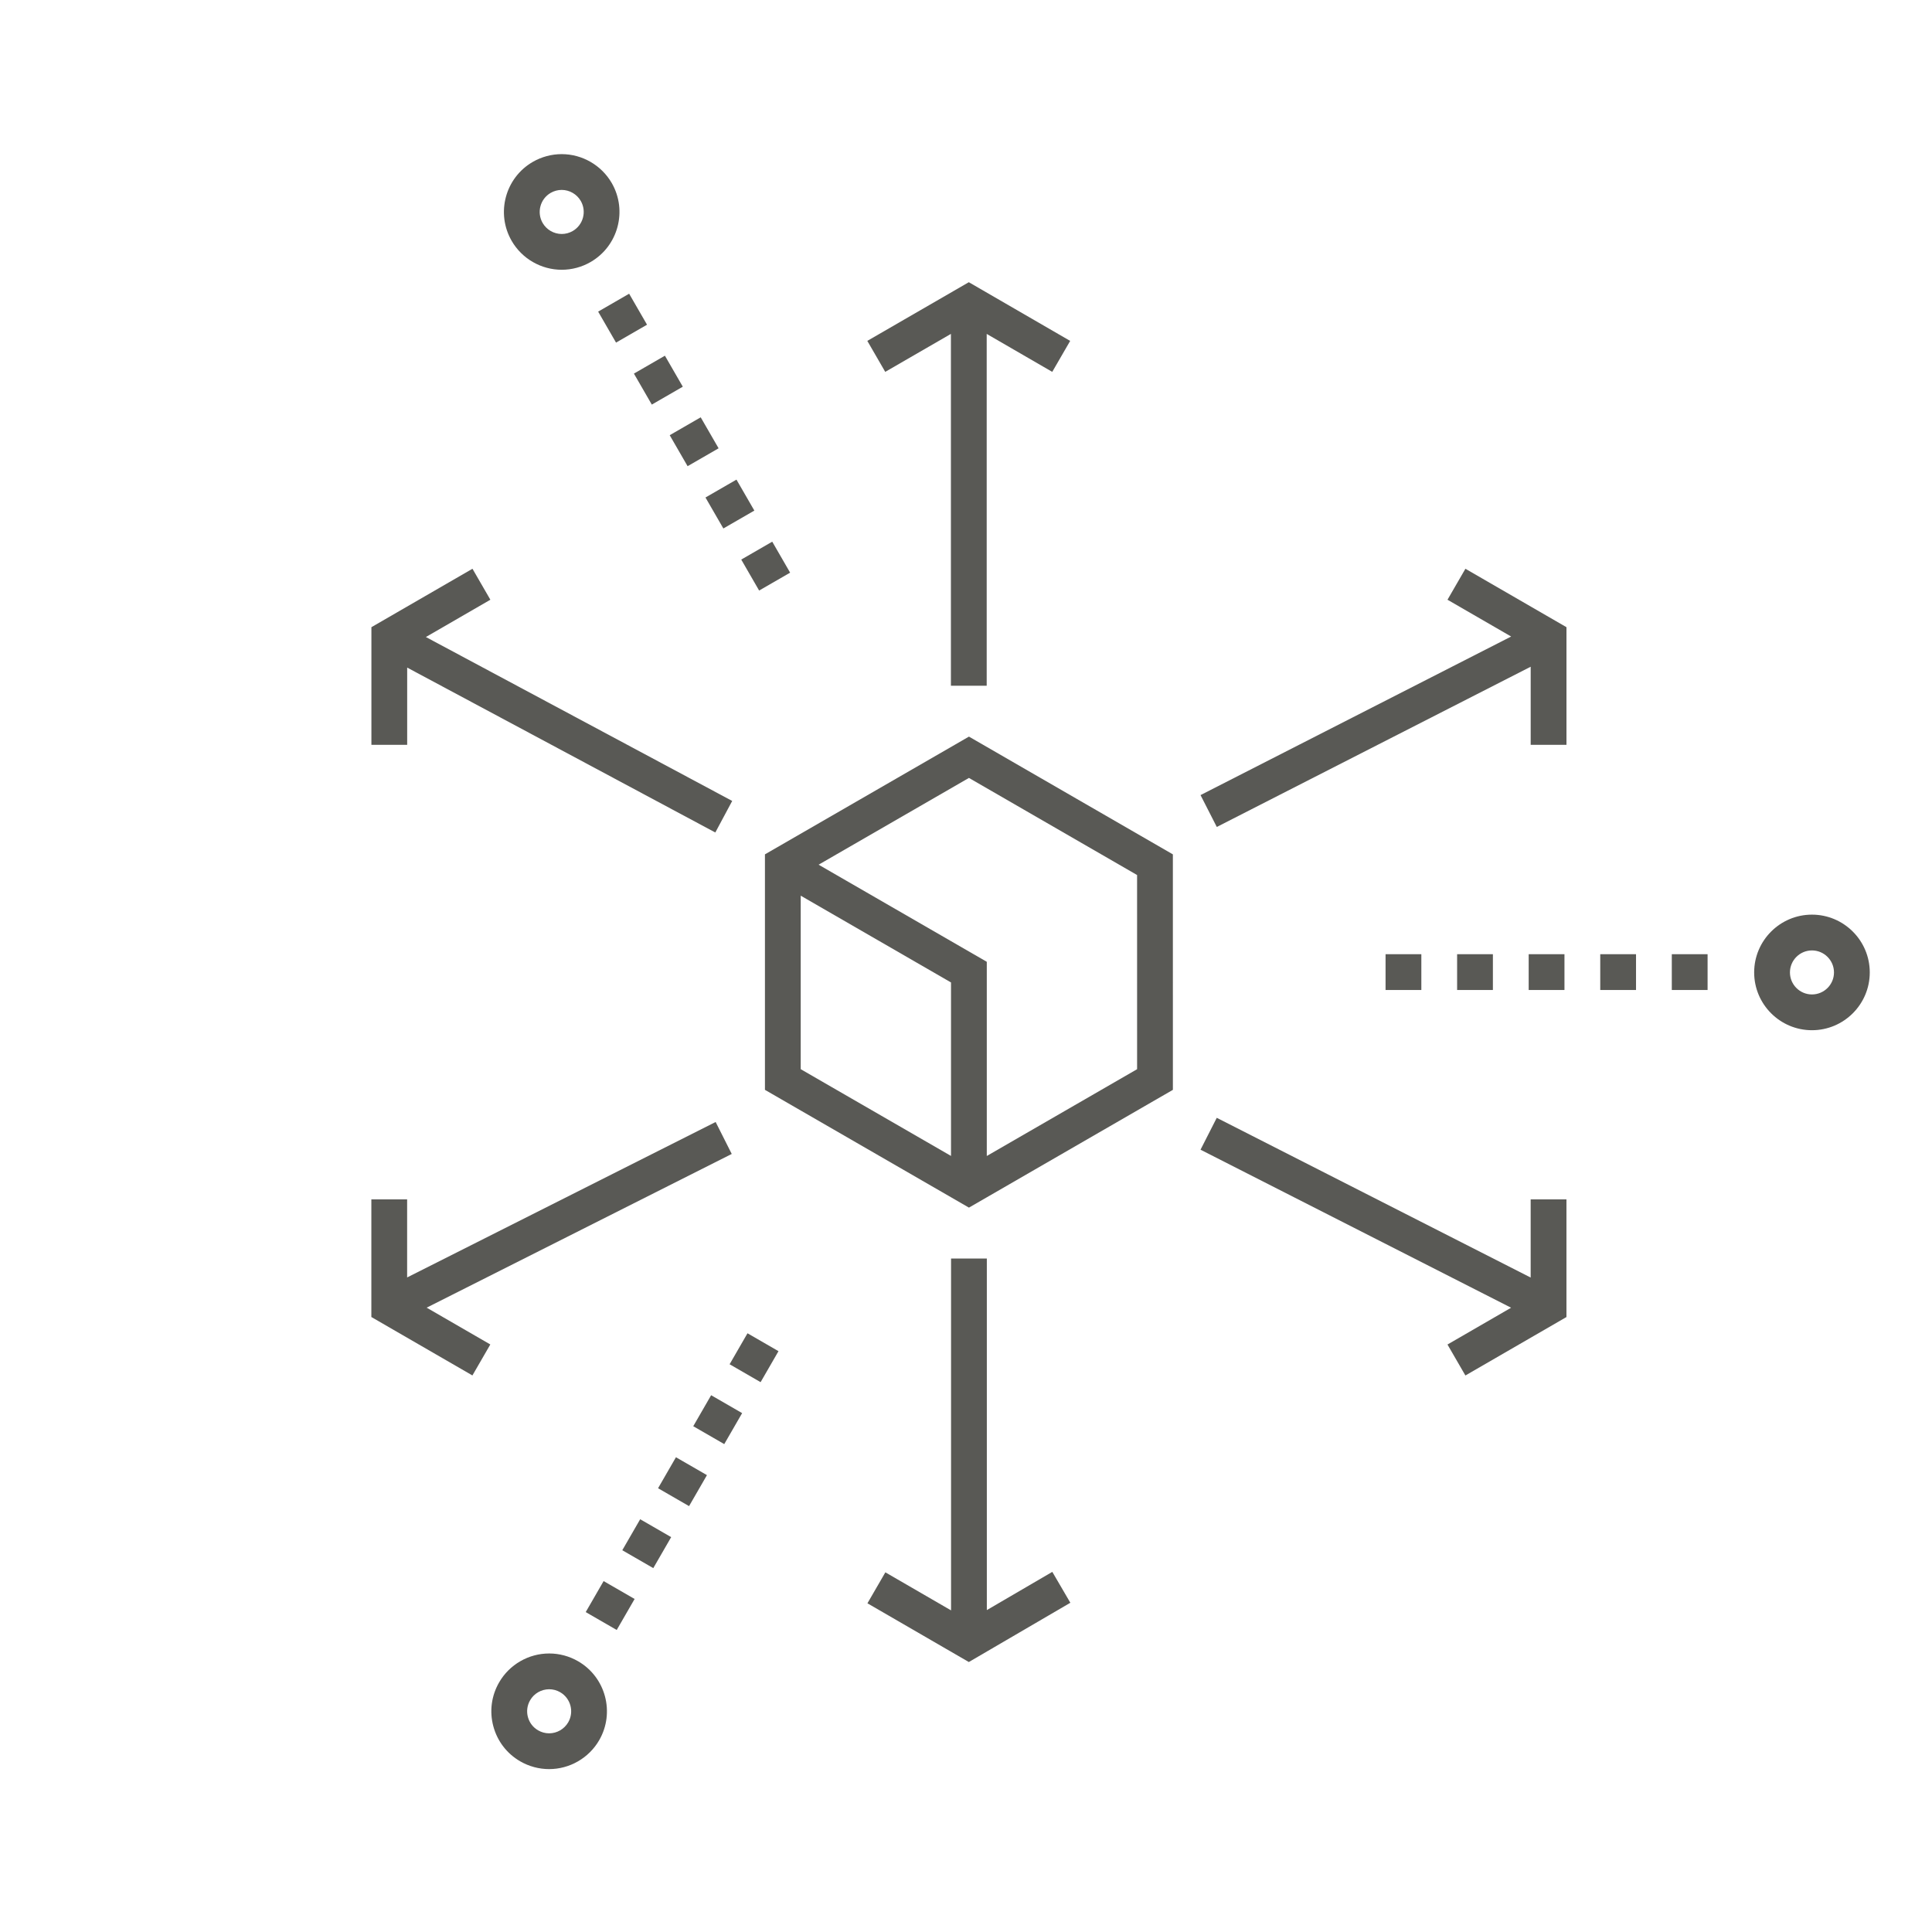 <?xml version="1.0" encoding="utf-8"?>
<!-- Generator: Adobe Illustrator 16.0.0, SVG Export Plug-In . SVG Version: 6.00 Build 0)  -->
<!DOCTYPE svg PUBLIC "-//W3C//DTD SVG 1.1//EN" "http://www.w3.org/Graphics/SVG/1.1/DTD/svg11.dtd">
<svg version="1.1" id="Layer_1" xmlns="http://www.w3.org/2000/svg" xmlns:xlink="http://www.w3.org/1999/xlink" x="0px" y="0px"
	 width="250px" height="250px" viewBox="0 0 250 250" enable-background="new 0 0 250 250" xml:space="preserve">
<g>
	<rect x="179.291" y="123.474" fill="#595955" width="4.63" height="4.631"/>
	<rect x="188.55" y="123.474" fill="#595955" width="4.63" height="4.631"/>
	<rect x="197.811" y="123.474" fill="#595955" width="4.63" height="4.631"/>
	<rect x="207.071" y="123.474" fill="#595955" width="4.63" height="4.631"/>
	<rect x="216.331" y="123.474" fill="#595955" width="4.63" height="4.631"/>
	<polygon fill="#595955" points="94.687,149.321 92.604,145.186 52.683,165.3 52.683,155.197 48.053,155.197 48.053,170.421 
		61.13,177.982 63.447,173.974 55.21,169.211 	"/>
	<path fill="#595955" d="M234.466,118.354c-4.124,0-7.478,3.355-7.478,7.479c0,4.123,3.354,7.477,7.478,7.477
		c4.125,0,7.481-3.354,7.481-7.477C241.947,121.709,238.591,118.354,234.466,118.354z M234.466,128.681
		c-1.57,0-2.848-1.277-2.848-2.847c0-1.571,1.278-2.849,2.848-2.849c1.572,0,2.851,1.278,2.851,2.849
		C237.317,127.403,236.039,128.681,234.466,128.681z"/>
	<path fill="#595955" d="M125.382,95.317l-26.399,15.236v30.473l26.399,15.239l26.389-15.239l-0.002-30.472L125.382,95.317z
		 M103.612,115.9l19.448,11.229v22.449l-19.448-11.226V115.9z M127.69,149.584v-25.128l-21.763-12.565l19.453-11.228l21.758,12.564
		l0.002,25.126L127.69,149.584z"/>
	
		<rect x="96.764" y="70.913" transform="matrix(-0.866 0.5 -0.5 -0.866 221.496 87.13)" fill="#595955" width="4.631" height="4.629"/>
	
		<rect x="92.135" y="62.893" transform="matrix(-0.866 0.5 -0.5 -0.866 208.848 74.467)" fill="#595955" width="4.63" height="4.628"/>
	
		<rect x="87.504" y="54.873" transform="matrix(-0.866 0.5 -0.5 -0.866 196.201 61.777)" fill="#595955" width="4.631" height="4.63"/>
	
		<rect x="82.874" y="46.853" transform="matrix(-0.866 0.5 -0.5 -0.866 183.55 49.176)" fill="#595955" width="4.631" height="4.631"/>
	
		<rect x="78.244" y="38.835" transform="matrix(-0.866 0.5 -0.5 -0.866 170.902 36.526)" fill="#595955" width="4.631" height="4.63"/>
	<path fill="#595955" d="M72.69,34.908c1.307,0,2.599-0.347,3.736-1.004c3.567-2.063,4.794-6.646,2.735-10.217
		c-1.333-2.308-3.817-3.742-6.482-3.742c-1.306,0-2.598,0.347-3.737,1.004c-3.57,2.064-4.796,6.648-2.734,10.217
		C67.539,33.474,70.023,34.908,72.69,34.908z M71.258,24.958c0.434-0.25,0.925-0.383,1.421-0.383c1.017,0,1.964,0.547,2.473,1.427
		c0.785,1.36,0.317,3.107-1.042,3.893c-0.433,0.25-0.924,0.382-1.419,0.382c-1.018,0-1.964-0.546-2.473-1.426
		C69.432,27.491,69.899,25.744,71.258,24.958z"/>
	
		<rect x="95.213" y="173.368" transform="matrix(-0.866 -0.5 0.5 -0.866 94.192 376.594)" fill="#595955" width="4.631" height="4.63"/>
	
		<rect x="90.583" y="181.387" transform="matrix(-0.866 -0.5 0.5 -0.866 81.469 389.24)" fill="#595955" width="4.632" height="4.63"/>
	
		<rect x="85.953" y="189.405" transform="matrix(-0.866 -0.5 0.5 -0.866 68.896 401.893)" fill="#595955" width="4.631" height="4.63"/>
	
		<rect x="81.323" y="197.427" transform="matrix(-0.866 -0.5 0.5 -0.866 56.247 414.548)" fill="#595955" width="4.631" height="4.63"/>
	
		<rect x="76.693" y="205.443" transform="matrix(-0.866 -0.5 0.5 -0.866 43.497 427.179)" fill="#595955" width="4.631" height="4.632"/>
	<path fill="#595955" d="M74.803,214.964c-1.137-0.658-2.429-1.005-3.738-1.005c-2.668,0-5.151,1.435-6.479,3.741
		c-1,1.731-1.267,3.747-0.75,5.677c0.517,1.929,1.754,3.542,3.484,4.541c1.137,0.656,2.429,1.003,3.735,1.003
		c2.666,0,5.149-1.434,6.483-3.744C79.599,221.606,78.371,217.024,74.803,214.964z M73.529,222.863
		c-0.509,0.881-1.456,1.428-2.473,1.428c-0.495,0-0.987-0.132-1.42-0.383c-0.659-0.38-1.13-0.995-1.327-1.729
		c-0.197-0.735-0.095-1.503,0.288-2.166c0.506-0.879,1.452-1.425,2.469-1.425c0.496,0,0.986,0.132,1.421,0.384
		C73.846,219.758,74.313,221.504,73.529,222.863z"/>
	<polygon fill="#595955" points="123.048,43.206 123.048,88.73 127.678,88.73 127.678,43.208 136.16,48.12 138.48,44.113 
		125.364,36.518 112.231,44.11 114.549,48.119 	"/>
	<polygon fill="#595955" points="127.696,208.345 127.696,162.851 123.066,162.851 123.066,208.382 114.566,203.459 
		112.246,207.466 125.367,215.066 138.502,207.397 136.168,203.399 	"/>
	<polygon fill="#595955" points="52.689,86.386 92.562,107.724 94.746,103.642 55.109,82.43 63.454,77.605 61.137,73.597 
		48.06,81.158 48.06,96.382 52.689,96.382 	"/>
	<polygon fill="#595955" points="187.306,77.605 195.542,82.367 155.348,102.885 157.454,107.009 198.07,86.275 198.07,96.382 
		202.7,96.382 202.7,81.158 189.623,73.597 	"/>
	<polygon fill="#595955" points="198.068,165.314 157.448,144.644 155.348,148.77 195.535,169.219 187.303,173.98 189.622,177.988 
		202.698,170.425 202.698,155.203 198.068,155.203 	"/>
</g>
</svg>
